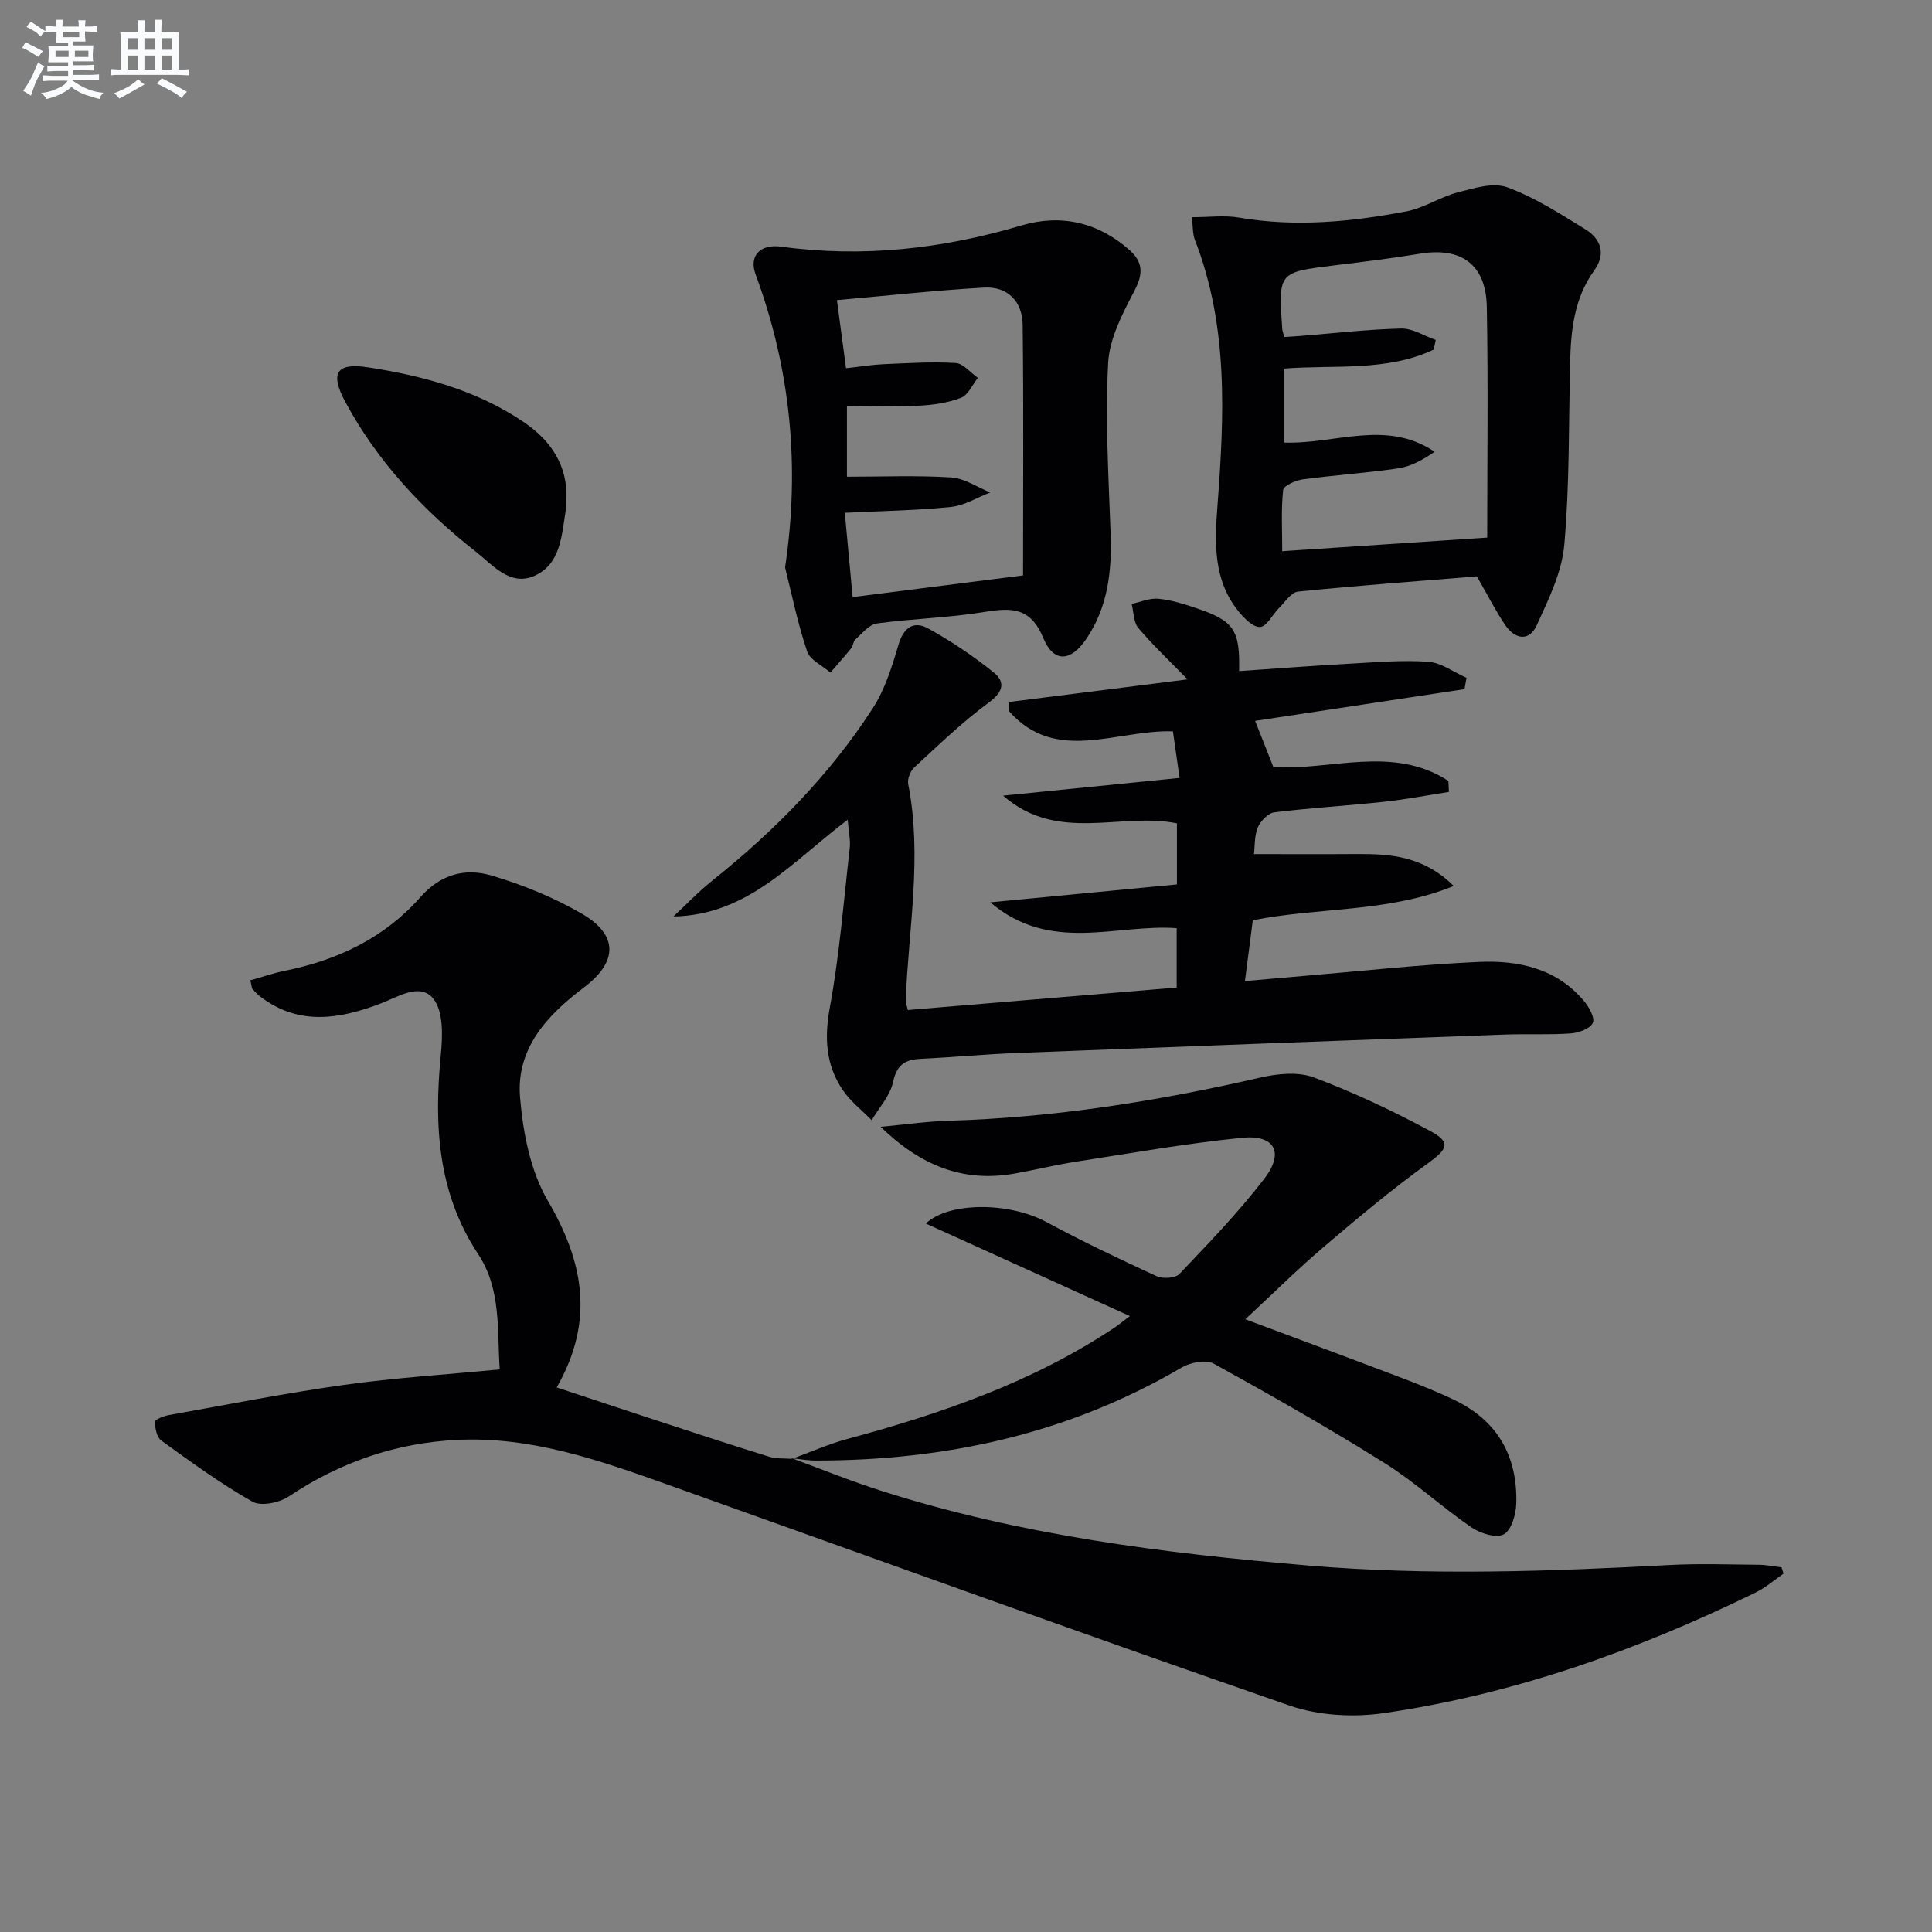 <svg enable-background="new 0 0 400 400" viewBox="0 0 400 400" xmlns="http://www.w3.org/2000/svg"><rect x="0" y="0" width="400" height="400" fill="#808080" stroke="none"/><g fill="#010103"><path d="m163.93 301.91c6.15 2.26 12.24 4.74 18.48 6.73 28.8 9.21 58.52 12.94 88.53 15.49 24.96 2.12 49.81 1.21 74.72-.11 6.15-.33 12.33-.1 18.49-.05 1.56.01 3.13.34 4.69.52.14.44.28.88.42 1.32-1.94 1.33-3.75 2.92-5.85 3.94-24.44 11.94-49.9 21.01-76.88 24.93-6.36.93-13.58.51-19.61-1.58-42.98-14.9-85.75-30.4-128.59-45.69-14.1-5.04-28.25-10.01-43.55-9.3-12.72.59-24.32 4.59-34.97 11.7-1.97 1.32-5.76 2.11-7.55 1.09-6.58-3.72-12.74-8.23-18.89-12.66-.93-.67-1.28-2.56-1.28-3.89 0-.47 1.81-1.18 2.86-1.37 12.08-2.16 24.13-4.55 36.28-6.25 10.5-1.47 21.12-2.14 32.23-3.21-.56-8.06.37-16.54-4.45-23.84-8.4-12.72-9.16-26.66-7.75-41.21.38-3.9.58-8.99-1.52-11.66-2.74-3.48-7.32-.41-11.01.99-8.4 3.18-16.73 4.6-24.65-1.32-.66-.49-1.24-1.09-1.79-1.71-.19-.21-.17-.61-.46-1.81 2.37-.66 4.76-1.5 7.22-1.99 10.9-2.2 20.6-6.84 27.98-15.22 4.26-4.84 9.39-6.07 14.81-4.46 6.46 1.92 12.87 4.54 18.68 7.92 7.52 4.38 7.42 9.94.33 15.27-7.65 5.75-14.01 12.67-13.18 22.7.61 7.3 2.13 15.24 5.75 21.42 7.43 12.68 9.71 24.92 1.84 38.65 7.2 2.39 13.74 4.57 20.3 6.72 7.88 2.58 15.76 5.17 23.69 7.63 1.48.46 3.16.31 4.74.44z"/><path d="m187.97 209.11c18.64-1.56 36.99-3.09 55.65-4.65 0-4.01 0-7.91 0-12.29-12.53-.92-26.12 5.28-38.59-5.35 13.62-1.31 26.03-2.5 38.64-3.71 0-4.64 0-8.56 0-12.65-11.7-2.36-24.71 4.16-35.99-5.73 12.47-1.25 24.2-2.43 36.54-3.67-.52-3.65-.93-6.52-1.38-9.64-11.68-.39-24.22 6.79-33.89-4.13-.01-.65-.03-1.3-.04-1.95 12.33-1.56 24.66-3.13 36.96-4.68-3.5-3.6-7.04-6.93-10.17-10.61-1.02-1.2-.97-3.32-1.41-5.02 1.84-.39 3.72-1.23 5.51-1.07 2.61.24 5.2 1.05 7.7 1.89 7.97 2.66 9.25 4.5 9.04 13.09 7.61-.52 15.17-1.1 22.74-1.52 5.47-.3 10.98-.79 16.42-.41 2.7.19 5.28 2.16 7.92 3.32-.14.78-.28 1.57-.41 2.35-14.28 2.16-28.56 4.33-43.35 6.57 1.31 3.33 2.49 6.29 3.78 9.56 11.8.77 24.74-4.62 36.23 2.87.04.76.07 1.52.11 2.28-4.44.69-8.87 1.55-13.33 2.03-7.6.82-15.24 1.26-22.82 2.2-1.28.16-2.86 1.8-3.41 3.12-.74 1.77-.6 3.9-.8 5.52 7.06 0 14.1.04 21.14-.01 7.05-.05 13.93.37 20.22 6.62-13.73 5.56-27.87 4.34-41.6 7.1-.5 3.86-1.01 7.76-1.63 12.58 4.46-.39 8.35-.74 12.24-1.07 12.09-1.01 24.17-2.37 36.28-2.9 8.1-.35 15.98 1.34 21.63 8.04 1.07 1.27 2.37 3.57 1.88 4.59-.57 1.21-2.94 2.06-4.59 2.18-4.48.32-8.99.07-13.49.23-33.73 1.24-67.47 2.5-101.2 3.82-6.64.26-13.27.89-19.92 1.21-3.27.16-4.93 1.29-5.69 4.83-.6 2.81-2.88 5.26-4.42 7.87-2.03-2.07-4.41-3.9-6-6.26-3.51-5.2-3.82-10.79-2.66-17.1 2-10.9 2.87-22 4.12-33.03.18-1.58-.22-3.22-.42-5.81-11.43 8.59-20.54 19.74-36.09 20.03 2.68-2.49 5.21-5.16 8.06-7.43 12.84-10.26 24.28-21.86 33.21-35.67 2.53-3.91 3.99-8.63 5.33-13.17 1.06-3.59 3.17-5 6.12-3.38 4.76 2.61 9.33 5.7 13.57 9.1 2.5 2.01 2.02 4.05-1.02 6.28-5.47 4.01-10.39 8.8-15.4 13.41-.81.75-1.46 2.38-1.26 3.42 2.94 14.96.09 29.82-.51 44.72-.06.46.17.94.45 2.08z"/><path d="m164.02 302.02c3.78-1.37 7.48-3.03 11.35-4.08 19.48-5.25 38.41-11.76 55.36-23.06.65-.43 1.26-.94 3.2-2.4-14.71-6.67-28.52-12.93-42.25-19.16 4.73-4.51 17.24-4.49 24.97-.31 7.44 4.02 15.11 7.66 22.8 11.2 1.29.59 3.89.44 4.74-.45 6.06-6.38 12.21-12.74 17.56-19.7 4.2-5.46 2.19-9.18-4.62-8.49-11.53 1.15-22.98 3.19-34.45 4.96-4.26.66-8.45 1.71-12.7 2.46-10.63 1.87-19.4-1.69-27.66-9.7 5.26-.48 9.64-1.12 14.03-1.25 21.83-.65 43.26-4.04 64.51-8.93 3.58-.82 7.88-1.27 11.16-.04 8.32 3.13 16.44 6.95 24.27 11.19 4.21 2.28 3.31 3.72-.57 6.53-7.5 5.42-14.63 11.39-21.69 17.4-5.42 4.62-10.49 9.65-16.2 14.95 10.8 4.04 21.14 7.87 31.45 11.79 4.03 1.53 8.07 3.1 11.95 4.98 8.87 4.29 12.97 11.67 12.7 21.34-.06 2.26-.99 5.54-2.58 6.41-1.55.85-4.88-.18-6.7-1.43-6.16-4.23-11.71-9.4-18.03-13.35-11.54-7.22-23.39-13.97-35.31-20.54-1.61-.89-4.82-.28-6.62.77-23.44 13.77-48.93 19.3-75.85 19.28-1.64 0-3.28-.31-4.93-.48.02 0 .11.11.11.11z"/><path d="m305.77 119.33c-11.93.97-24.49 1.89-37.01 3.15-1.44.15-2.73 2.19-3.99 3.45-1.34 1.33-2.49 3.78-3.86 3.88-1.42.1-3.31-1.78-4.47-3.21-5.26-6.48-4.97-14.16-4.38-21.87 1.41-18.59 2.31-37.14-4.66-55.03-.51-1.31-.4-2.85-.64-4.73 3.57 0 6.75-.44 9.76.08 11.67 2 23.21.89 34.66-1.29 3.66-.7 6.99-2.98 10.63-3.93 3.34-.87 7.33-2.12 10.25-1.05 5.69 2.08 10.95 5.48 16.16 8.69 3.23 1.99 4.33 5.07 1.85 8.52-4.11 5.69-4.83 12.23-4.99 18.95-.31 12.62-.1 25.29-1.21 37.85-.5 5.69-3.26 11.32-5.7 16.65-1.59 3.48-4.56 2.91-6.56-.07-1.95-2.88-3.52-5.99-5.84-10.04zm2.14-8.03c0-15.85.21-31.78-.08-47.71-.16-8.84-5.28-12.49-13.87-11.06-5.89.98-11.83 1.69-17.76 2.42-11.54 1.42-11.55 1.4-10.72 13.16.03.48.24.95.43 1.67 1.13-.08 2.26-.14 3.39-.23 6.94-.55 13.87-1.37 20.81-1.53 2.36-.06 4.76 1.53 7.14 2.36-.14.67-.27 1.34-.41 2-9.77 4.61-20.53 3.11-30.98 3.93v15.32c10.64.36 21.15-4.86 31.17 1.91-2.42 1.65-4.9 3.04-7.53 3.43-6.56.97-13.2 1.39-19.77 2.28-1.49.2-3.97 1.31-4.07 2.21-.44 4.03-.19 8.14-.19 12.66 14.52-.97 28.22-1.87 42.44-2.82z"/><path d="m162.54 117.49c3.14-20.99 1.12-41.14-6.1-60.68-1.41-3.82.89-6.35 5.33-5.74 16.93 2.32 33.39.44 49.73-4.4 8.11-2.4 15.84-.68 22.34 5.09 2.74 2.43 2.91 4.85 1.09 8.33-2.47 4.73-5.23 9.94-5.5 15.07-.61 11.72.08 23.52.51 35.28.28 7.81-.55 15.27-5.07 21.89-3.2 4.69-6.73 4.94-8.87-.24-2.63-6.38-6.6-6.3-12.17-5.39-7.36 1.21-14.88 1.37-22.28 2.38-1.62.22-3.06 2.09-4.47 3.33-.45.39-.43 1.28-.83 1.78-1.39 1.73-2.87 3.38-4.32 5.06-1.66-1.44-4.21-2.58-4.82-4.38-1.92-5.65-3.11-11.56-4.57-17.38zm13.99 6.13c12.3-1.57 24.18-3.08 35.28-4.49 0-18.01.13-34.95-.08-51.89-.06-4.79-3.08-7.99-8.02-7.7-10.04.58-20.06 1.68-30.43 2.6.68 5.09 1.27 9.54 1.88 14.09 3.14-.34 5.45-.73 7.77-.83 4.98-.21 9.98-.54 14.94-.24 1.59.1 3.06 2 4.59 3.08-1.14 1.42-2.02 3.55-3.49 4.12-2.73 1.05-5.79 1.49-8.74 1.64-4.92.25-9.87.07-14.88.07v14.63c7.39 0 14.5-.3 21.56.15 2.76.17 5.42 2.02 8.12 3.11-2.72 1.04-5.37 2.72-8.16 3-7.19.73-14.44.84-21.96 1.21.54 5.78 1.01 10.89 1.62 17.45z"/><path d="m117.27 103.6c-.04.66-.03 1.34-.13 1.99-.86 5.21-1.01 11.23-6.53 13.65-5.01 2.2-8.63-2.29-12.11-5.03-10.92-8.59-20.34-18.62-26.98-30.94-3.26-6.05-1.91-8.24 4.75-7.21 11.35 1.76 22.43 4.74 32.12 11.3 5.67 3.83 9.22 9.03 8.88 16.24z"/></g><path d="m6.8 9.5c.6.3 1.3.7 2.1 1.1-.4.4-.7.8-.9 1.2-.7-.4-1.3-.8-1.8-1.1s-1.1-.6-1.6-.8c.2-.4.5-.8.7-1.2.4.2.8.5 1.5.8zm.9 6.9c-.3.6-.5 1.1-.7 1.7s-.4 1.1-.6 1.7c-.6-.4-1.1-.7-1.6-1 .7-1 1.2-1.8 1.5-2.4.3-.5.6-1.1.8-1.7.3-.6.5-1.2.8-1.8.3.3.8.6 1.3.8-.7 1.3-1.2 2.2-1.5 2.7zm.1-11c.4.3 1 .7 1.7 1.1-.5.2-.8.6-1.1 1.1-.5-.6-1-1-1.4-1.2s-.9-.6-1.5-.8c.2-.4.5-.7.9-1.1.5.3.9.6 1.4.9zm10.5 13.1c1 .4 2 .6 3.1.7-.4.4-.7.8-.8 1.3-.9-.2-1.9-.6-3-.9-1-.4-2-.9-2.8-1.6-.5.4-1.1.9-1.9 1.3s-1.9.9-3.3 1.2c-.1-.3-.5-.8-1.1-1.3 1 0 2.1-.3 3.2-.8 1.2-.5 1.9-1 2.3-1.7h-3.2c-.4 0-1 0-2 .1v-1.2c1 0 1.7.1 2 .1h3.3v-1h-2.3c-.2 0-.9 0-2 .1v-1.2c1.2 0 1.9.1 2 .1h2.3v-.8h-4.1c0-.7.1-1.2.1-1.6 0-.5 0-1.1-.1-1.8h4.1v-.7h-2.5c0-.6.1-1.1.1-1.6v-.6h-.5c-.4 0-1 0-1.8.1v-1.3c1.2 0 1.9.1 2.1.1h.2c0-.3 0-.8-.1-1.4h1.4c0 .6-.1 1-.1 1.4h3.4c0-.4 0-.8-.1-1.3h1.5c0 .4-.1.9-.1 1.3.7 0 1.5 0 2.5-.1v1.2c-1 0-1.8-.1-2.5-.1v.6c0 .3 0 .8.1 1.5h-2.5v.8h4.1c0 .8-.1 1.3-.1 1.8s0 1 .1 1.5h-4.1v.8h1.4c.8 0 1.8 0 2.9-.1v1.2c-1 0-1.9-.1-2.8-.1h-1.5v1h3.2c.3 0 1 0 2.1-.1v1.2c-1.1 0-1.8-.1-2.1-.1h-3.4l-.1.1c1.4 1 2.4 1.5 3.4 1.9zm-4.1-6.7v-1.3h-2.7v1.3zm2.2-4.1v-1.1h-3.4v1.1zm1.9 4.1v-1.3h-2.8v1.3z" fill="#fafbfc"/><path d="m37 6.7v2.3 5.4c1 0 1.8 0 2.2-.1v1.3c-.6 0-1.5-.1-2.5-.1h-11.9c-.7 0-1.3 0-1.8.1v-1.3c.5 0 1.1.1 2 .1v-5.2c0-1 0-1.8-.1-2.5h3.7c0-1.3 0-2.1-.1-2.5h1.5c0 .4-.1 1.3-.1 2.5h2.2c0-1.2 0-2.1-.1-2.6h1.5c0 .4-.1 1.3-.1 2.6zm-12.3 13.7c-.3-.4-.7-.8-1.1-1.1 1.1-.4 2.1-.9 2.9-1.3.8-.5 1.5-1 2.1-1.6.4.4.9.8 1.3 1.1-2.5 1.4-4.2 2.4-5.2 2.9zm3.9-10.1v-2.4h-2.2v2.4zm0 4.1v-2.9h-2.2v2.9zm3.5-4.1v-2.4h-2.2v2.4zm0 4.1v-2.9h-2.2v2.9zm.4 2.9 1-1.1c.6.3 1.4.7 2.5 1.3s2 1.1 2.7 1.5c-.4.4-.8.8-1.1 1.3-.8-.8-2.5-1.7-5.1-3zm3.1-7v-2.4h-2.1v2.4zm0 4.1v-2.9h-2.1v2.9z" fill="#fafbfc"/></svg>